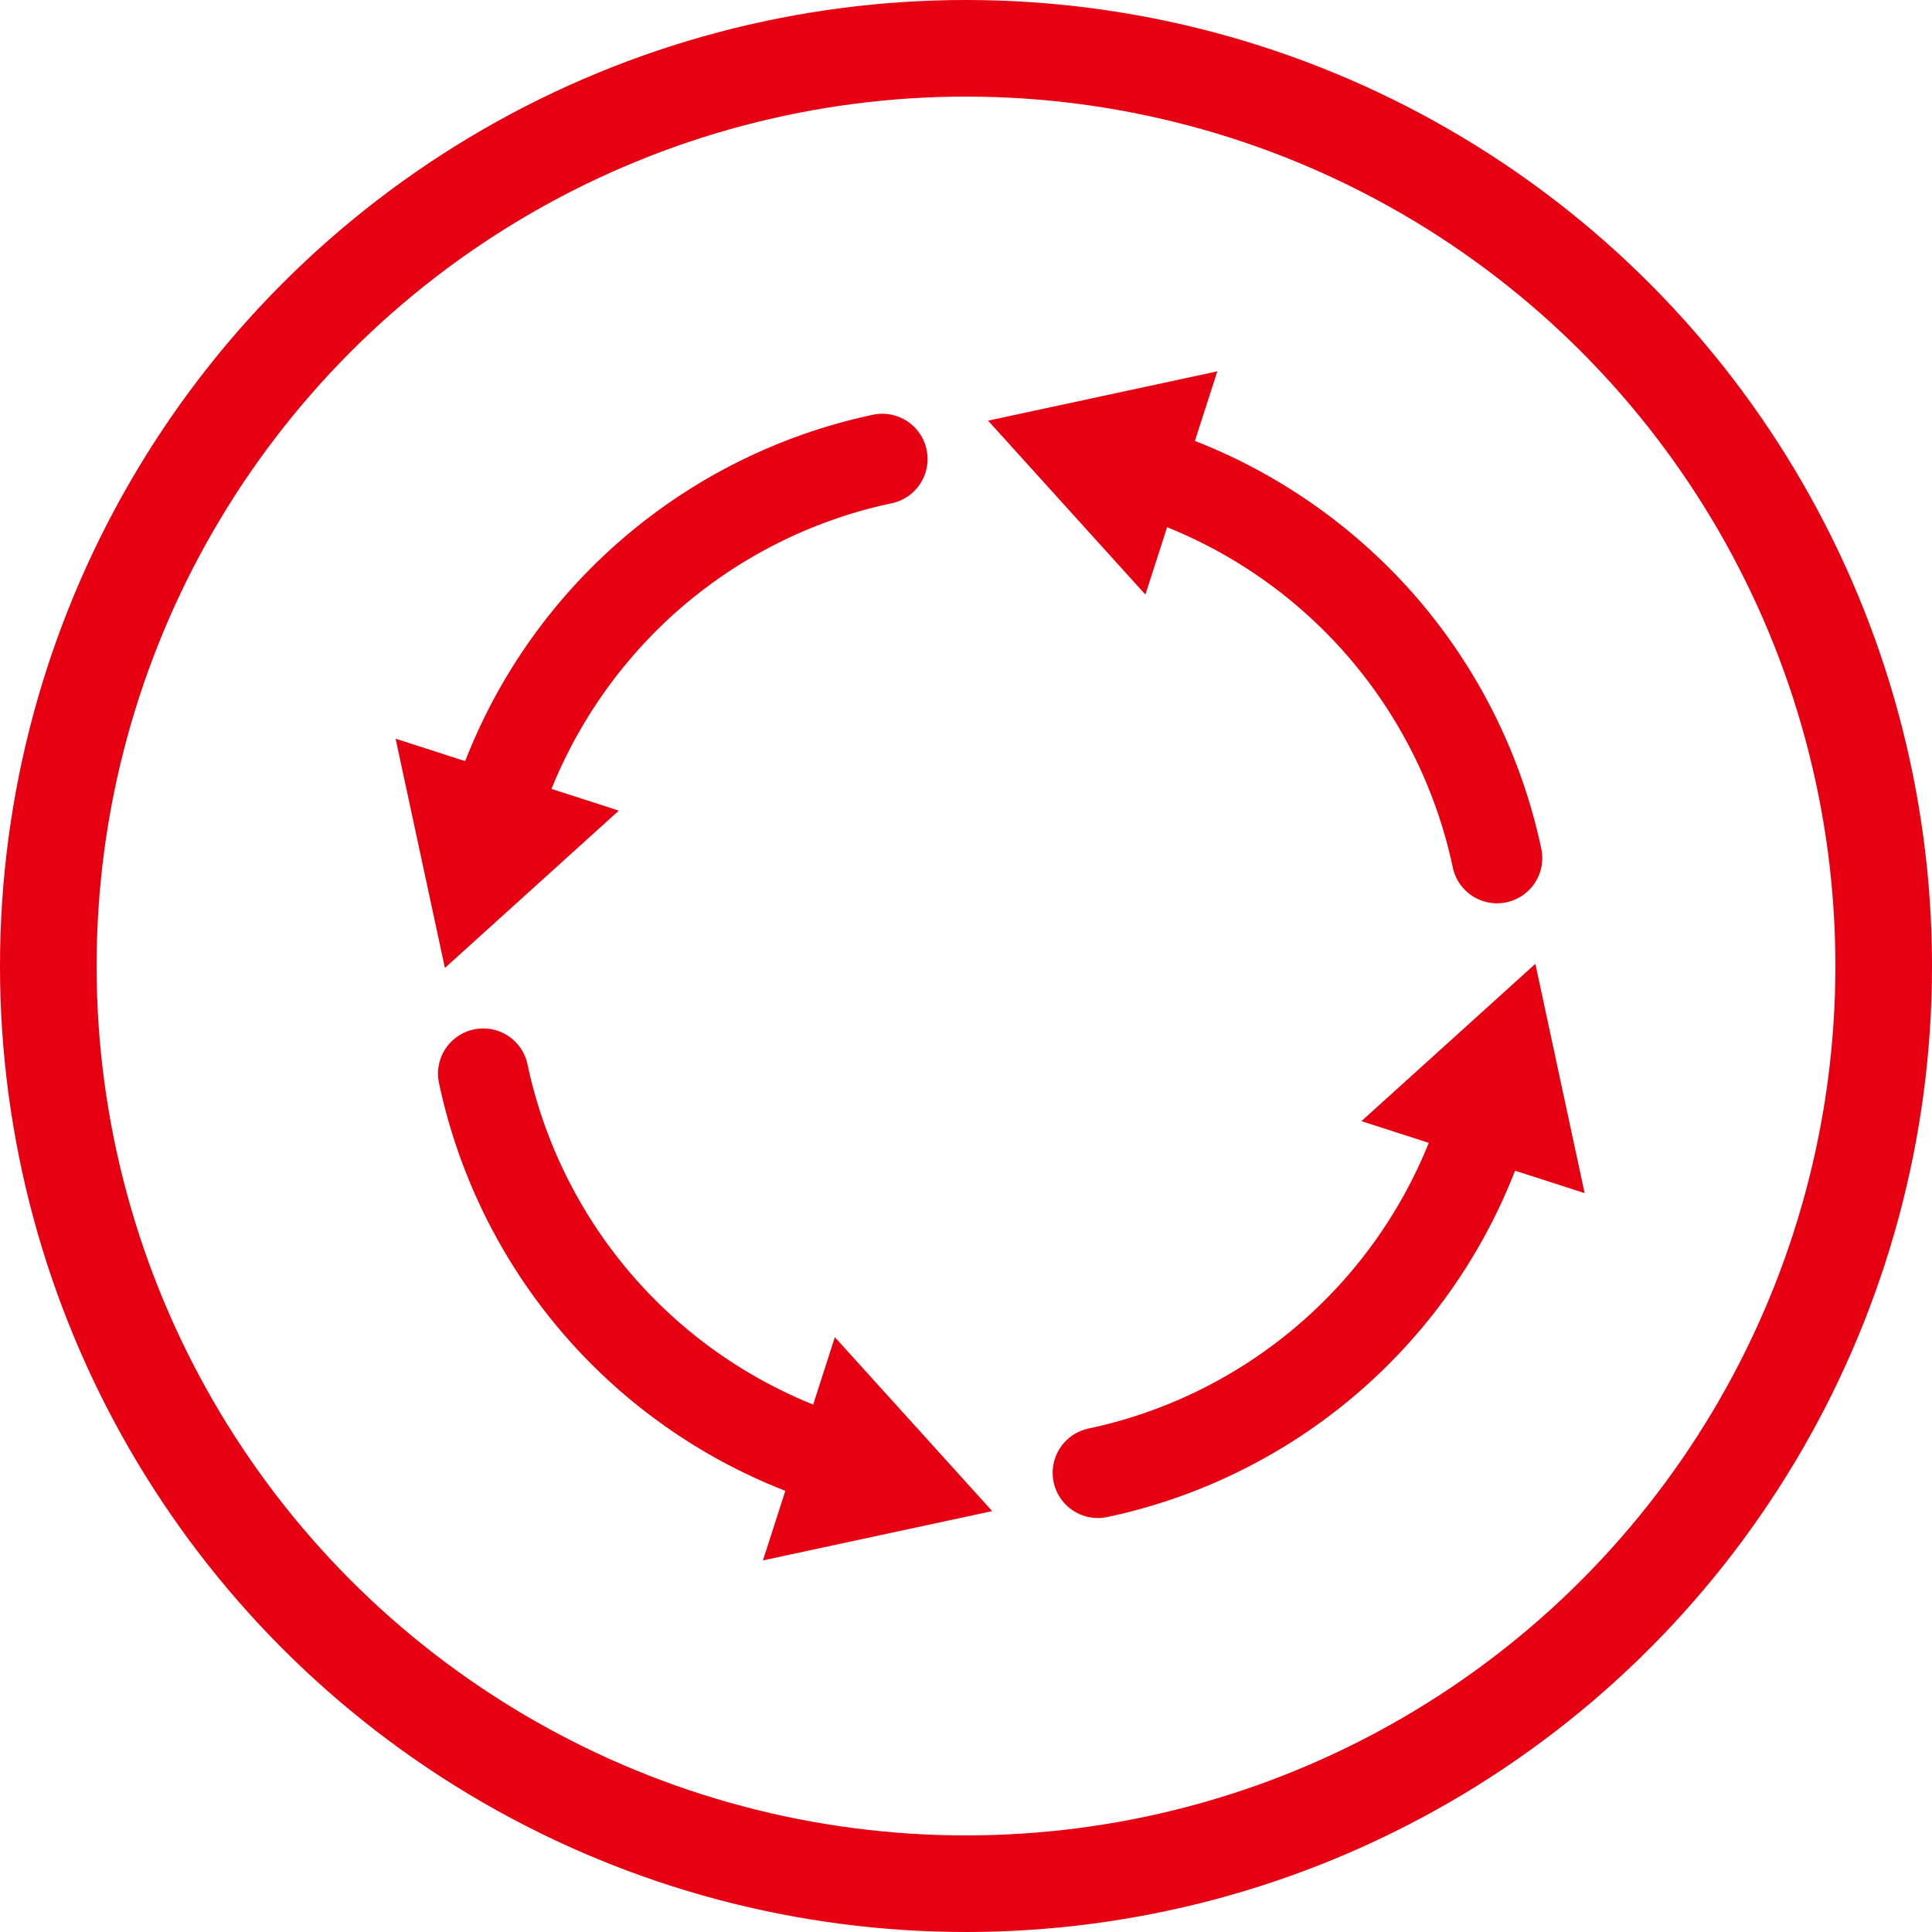<svg xmlns="http://www.w3.org/2000/svg" xmlns:xlink="http://www.w3.org/1999/xlink" width="80" height="80" viewBox="0 0 80 80">
  <defs>
    <clipPath id="clip-path">
      <rect id="長方形_155" data-name="長方形 155" width="46.668" height="46.668" fill="#e60012"/>
    </clipPath>
  </defs>
  <g id="グループ_184" data-name="グループ 184" transform="translate(-640 -6380)">
    <g id="楕円形_6" data-name="楕円形 6" transform="translate(640 6380)" fill="none" stroke="#e60012" stroke-width="4">
      <circle cx="40" cy="40" r="40" stroke="none"/>
      <circle cx="40" cy="40" r="38" fill="none"/>
    </g>
    <g id="グループ_182" data-name="グループ 182" transform="matrix(0.978, -0.208, 0.208, 0.978, 653.325, 6402.028)">
      <g id="グループ_181" data-name="グループ 181" clip-path="url(#clip-path)">
        <path id="パス_1354" data-name="パス 1354" d="M12.387,298.362a19.569,19.569,0,0,1-8.641-16.245,1.873,1.873,0,0,0-3.746,0,23.316,23.316,0,0,0,10.517,19.5l-1.508,2.625,9.711-.022-4.874-8.4Z" transform="translate(0 -258.783)" fill="#e60012"/>
        <path id="パス_1355" data-name="パス 1355" d="M304.221,364.95l-8.4,4.874,2.541,1.46a19.569,19.569,0,0,1-16.245,8.641,1.873,1.873,0,0,0,0,3.746,23.317,23.317,0,0,0,19.5-10.517l2.625,1.508Z" transform="translate(-258.784 -337.002)" fill="#e60012"/>
        <path id="パス_1356" data-name="パス 1356" d="M380.434,26.043a23.464,23.464,0,0,0-7.28-7.637l1.508-2.625-9.711.022,4.874,8.4,1.46-2.541a19.569,19.569,0,0,1,8.641,16.245,1.873,1.873,0,1,0,3.746,0,23.313,23.313,0,0,0-3.237-11.864" transform="translate(-337.003 -14.573)" fill="#e60012"/>
        <path id="パス_1357" data-name="パス 1357" d="M27.951,6.461a19.566,19.566,0,0,1,9.957-2.715,1.873,1.873,0,1,0,0-3.746,23.316,23.316,0,0,0-19.5,10.517L15.783,9.009l.022,9.711,8.4-4.874-2.541-1.46a19.712,19.712,0,0,1,6.288-5.926" transform="translate(-14.574)" fill="#e60012"/>
      </g>
    </g>
  </g>
</svg>
